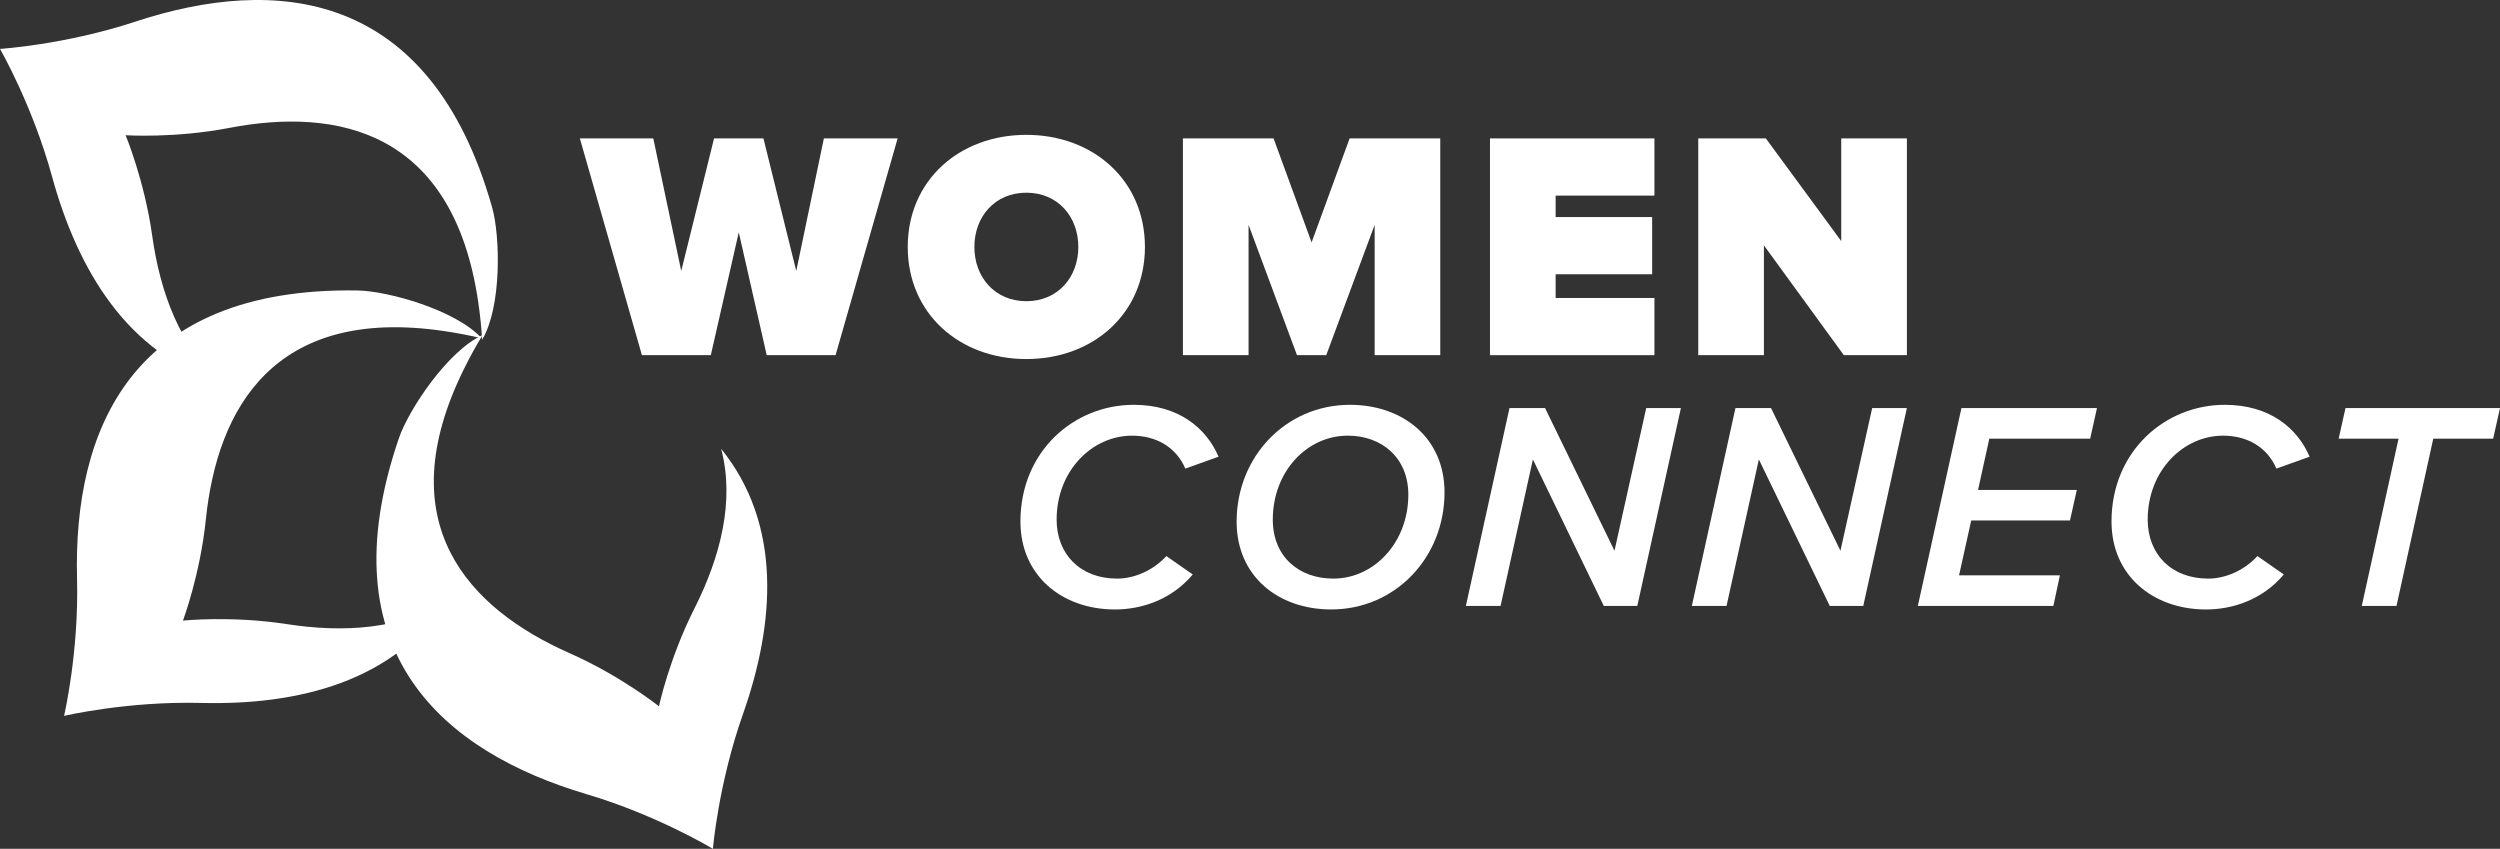 <?xml version="1.0" encoding="UTF-8"?>
<svg id="Layer_2" data-name="Layer 2" xmlns="http://www.w3.org/2000/svg" viewBox="0 0 1130.7 383.91">
  <rect x="0" y="0" width="1130.7" height="383.91" fill="#333333" stroke="none"/>
  <defs>
    <style>
      .cls-1 {
        fill: #fff;
        stroke-width: 0px;
      }
    </style>
  </defs>
  <g id="Layer_1-2" data-name="Layer 1">
    <g>
      <g>
        <path class="cls-1" d="m61.08,9.83C29.31,20.29,0,22.11,0,22.11c0,0,14.69,25.44,23.53,57.7,11.63,42.43,34.43,80.73,76.56,93.07-18.55-15.77-27.63-40.43-31.26-66.34-3.5-24.95-12.02-45.38-12.02-45.38,0,0,22.09,1.46,46.83-3.3,49.51-9.51,101.15,1.62,112.59,78.3.89,5.96,1.5,11.92,1.83,17.51,8.9-14.9,8.22-46.8,4.51-59.91C194.49-5.22,124.63-11.11,61.08,9.83Z"/>
        <path class="cls-1" d="m34.85,261.76c.85,33.43-5.87,62.02-5.87,62.02,0,0,28.59-6.72,62.02-5.86,43.99,1.11,87.23-9.67,111.21-46.44-20.46,13.21-46.68,14.79-72.54,10.79-24.91-3.85-46.92-1.59-46.92-1.59,0,0,7.78-20.73,10.36-45.8,5.18-50.15,30.75-96.38,107.46-85.19,5.96.87,11.84,1.99,17.29,3.3-11.71-12.82-42.43-21.38-56.05-21.61-102.87-1.7-128.67,63.49-126.97,130.37Z"/>
        <path class="cls-1" d="m265.24,359.17c32.06,9.51,57.19,24.74,57.19,24.74,0,0,2.44-29.27,13.56-60.82,14.64-41.49,17.74-85.95-9.83-120.11,6.25,23.53-.34,48.97-12.13,72.32-11.36,22.49-16,44.14-16,44.14,0,0-17.31-13.8-40.36-23.99-46.1-20.4-82.18-58.99-47.86-128.51,2.66-5.4,5.55-10.64,8.47-15.43-15.8,7.18-33.43,33.76-37.85,46.64-33.37,97.32,20.67,141.99,84.81,161.02Z"/>
      </g>
      <g>
        <path class="cls-1" d="m346.77,160.63l-12.64-55.55-12.64,55.55h-31.16l-28.07-98.03h33.21l12.64,59.96,14.84-59.96h22.34l14.84,59.96,12.49-59.96h33.36l-28.07,98.03h-31.16Z"/>
        <path class="cls-1" d="m410.55,111.69c0-30.13,23.37-50.7,53.64-50.7s53.64,20.58,53.64,50.7-23.37,50.7-53.64,50.7-53.64-20.58-53.64-50.7Zm77.16,0c0-13.67-9.26-24.54-23.51-24.54s-23.51,10.88-23.51,24.54,9.26,24.54,23.51,24.54,23.51-10.88,23.51-24.54Z"/>
        <path class="cls-1" d="m621.73,160.63v-58.93l-21.9,58.93h-13.23l-21.9-58.93v58.93h-29.69V62.6h41l17.2,47.03,17.19-47.03h41v98.03h-29.69Z"/>
        <path class="cls-1" d="m673.89,160.63V62.6h74.37v25.87h-44.68v9.7h43.65v25.87h-43.65v10.73h44.68v25.87h-74.37Z"/>
        <path class="cls-1" d="m833.93,160.63l-36.15-49.67v49.67h-29.69V62.6h30.57l34.1,46.44v-46.44h29.69v98.03h-28.51Z"/>
      </g>
      <g>
        <path class="cls-1" d="m461.52,235.94c0-31.92,24.28-52.85,51.24-52.85,20.12,0,32.73,10.33,38.36,23.47l-15.02,5.37c-4.29-9.93-13.41-14.89-24.14-14.89-17.84,0-34.07,15.69-34.07,37.96,0,15.56,10.6,26.69,27.36,26.69,7.91,0,16.36-3.76,22.27-10.19l11.94,8.32c-9.93,11.8-23.74,15.83-35.14,15.83-24.28,0-42.79-15.56-42.79-39.7Z"/>
        <path class="cls-1" d="m559.3,235.94c0-29.51,22.4-52.85,51.24-52.85,24.01,0,42.79,15.02,42.79,39.57,0,29.64-22.4,52.98-51.24,52.98-24.01,0-42.79-15.02-42.79-39.7Zm77.66-12.21c0-16.77-12.07-26.69-27.36-26.69-18.64,0-33.94,16.36-33.94,37.96,0,16.9,11.94,26.69,27.36,26.69,18.51,0,33.94-16.37,33.94-37.96Z"/>
        <path class="cls-1" d="m725.36,274.04l-32.06-66.26-14.62,66.26h-15.69l19.72-89.47h16.1l31.39,64.52,14.35-64.52h15.69l-19.72,89.47h-15.16Z"/>
        <path class="cls-1" d="m827.56,274.04l-32.06-66.26-14.62,66.26h-15.69l19.72-89.47h16.1l31.39,64.52,14.35-64.52h15.69l-19.72,89.47h-15.16Z"/>
        <path class="cls-1" d="m867.4,274.04l19.72-89.47h61.3l-3.08,13.82h-45.61l-5.1,23.2h44.67l-3.09,13.82h-44.67l-5.5,24.81h45.61l-2.95,13.82h-61.3Z"/>
        <path class="cls-1" d="m954.99,235.94c0-31.92,24.28-52.85,51.24-52.85,20.12,0,32.73,10.33,38.36,23.47l-15.02,5.37c-4.29-9.93-13.41-14.89-24.14-14.89-17.84,0-34.07,15.69-34.07,37.96,0,15.56,10.6,26.69,27.36,26.69,7.91,0,16.36-3.76,22.27-10.19l11.94,8.32c-9.93,11.8-23.74,15.83-35.14,15.83-24.28,0-42.79-15.56-42.79-39.7Z"/>
        <path class="cls-1" d="m1068.19,274.04l16.63-75.65h-27.09l3.09-13.82h69.88l-3.09,13.82h-27.09l-16.63,75.65h-15.69Z"/>
      </g>
    </g>
  </g>
</svg>